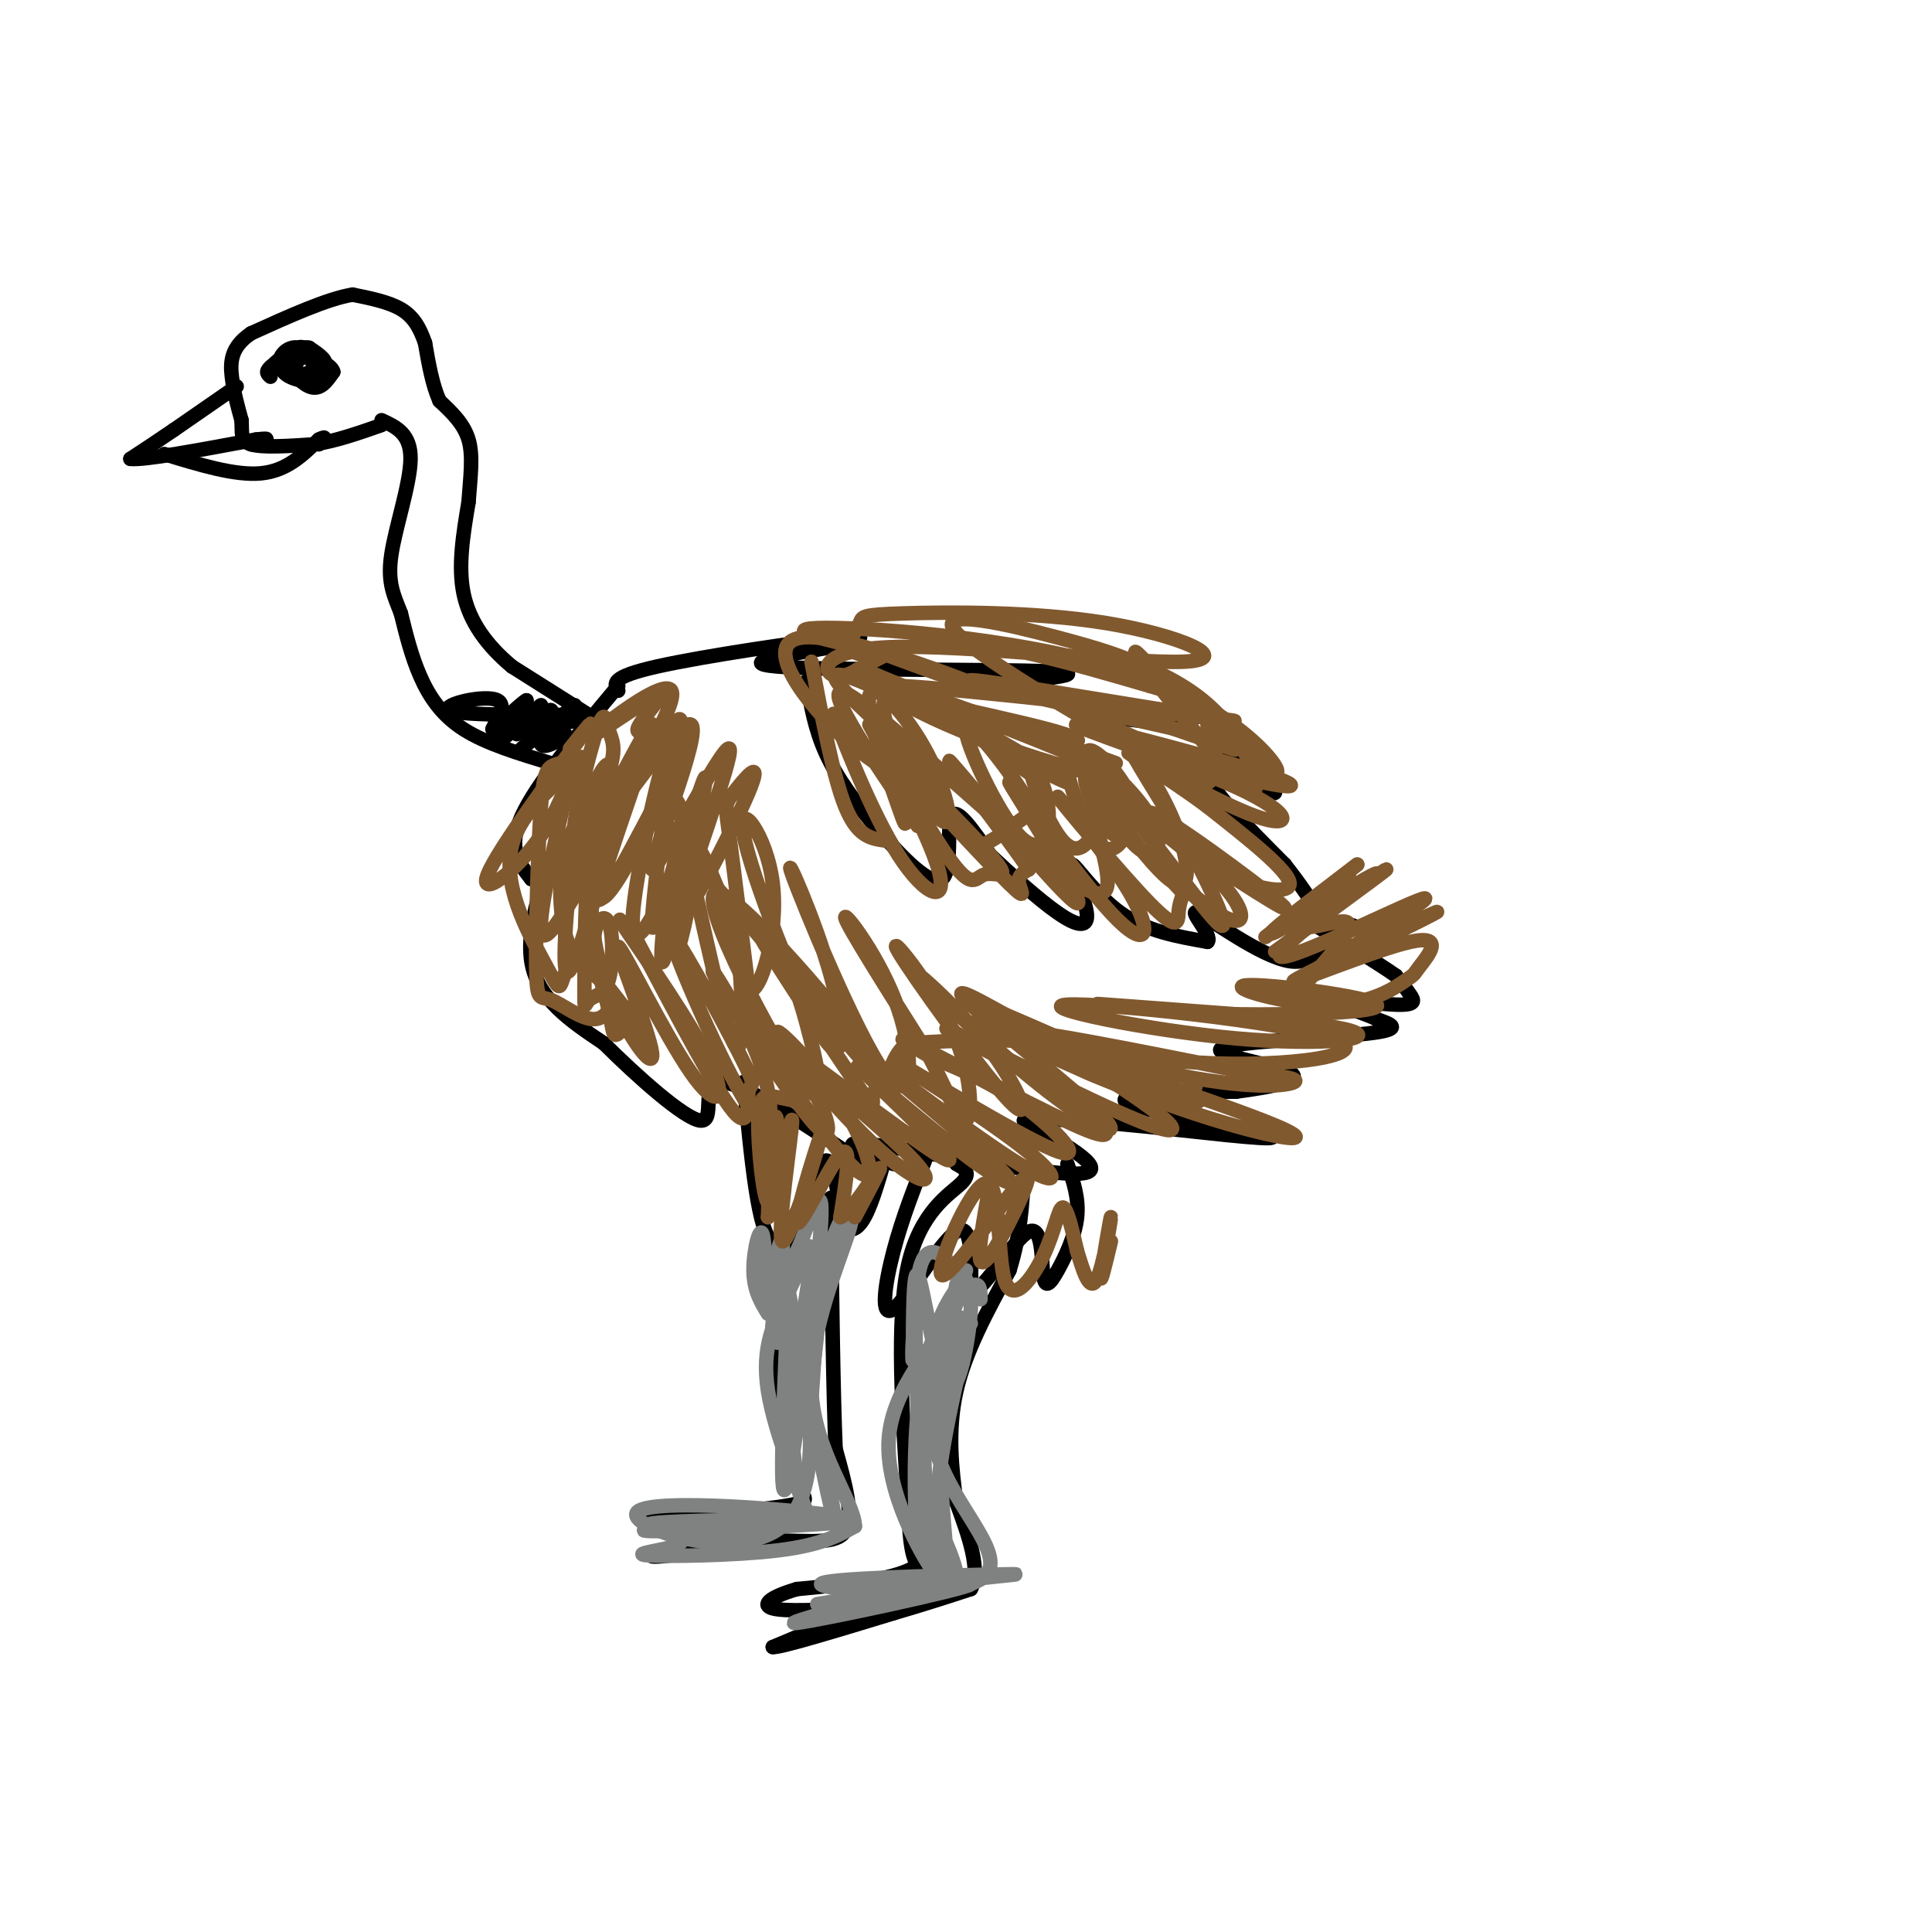 <svg viewBox='0 0 400 400' version='1.1' xmlns='http://www.w3.org/2000/svg' xmlns:xlink='http://www.w3.org/1999/xlink'><g fill='none' stroke='rgb(0,0,0)' stroke-width='3' stroke-linecap='round' stroke-linejoin='round'><path d='M128,143c-0.889,-1.400 -1.778,-2.800 8,-5c9.778,-2.200 30.222,-5.200 38,-6c7.778,-0.800 2.889,0.600 -2,2'/><path d='M172,134c-6.310,1.190 -21.083,3.167 -11,4c10.083,0.833 45.024,0.524 56,1c10.976,0.476 -2.012,1.738 -15,3'/><path d='M202,142c9.464,1.845 40.625,4.958 46,6c5.375,1.042 -15.036,0.012 -20,0c-4.964,-0.012 5.518,0.994 16,2'/><path d='M244,150c7.952,3.869 19.833,12.542 20,14c0.167,1.458 -11.381,-4.298 -13,-3c-1.619,1.298 6.690,9.649 15,18'/><path d='M266,179c3.667,4.667 5.333,7.333 7,10'/><path d='M128,142c-8.500,10.167 -17.000,20.333 -20,27c-3.000,6.667 -0.500,9.833 2,13'/><path d='M110,182c1.631,0.060 4.708,-6.292 4,-4c-0.708,2.292 -5.202,13.226 -4,21c1.202,7.774 8.101,12.387 15,17'/><path d='M125,216c6.929,6.905 16.750,15.667 20,16c3.250,0.333 -0.071,-7.762 4,-8c4.071,-0.238 15.536,7.381 27,15'/><path d='M176,239c4.833,2.167 3.417,0.083 2,-2'/><path d='M185,241c-6.600,-2.600 -13.200,-5.200 -4,-4c9.200,1.200 34.200,6.200 42,6c7.800,-0.200 -1.600,-5.600 -11,-11'/><path d='M212,232c7.096,-1.051 30.335,1.821 42,3c11.665,1.179 11.756,0.663 4,-1c-7.756,-1.663 -23.359,-4.475 -25,-6c-1.641,-1.525 10.679,-1.762 23,-2'/><path d='M256,226c7.370,-0.951 14.295,-2.327 11,-4c-3.295,-1.673 -16.810,-3.643 -14,-5c2.810,-1.357 21.946,-2.102 30,-3c8.054,-0.898 5.027,-1.949 2,-3'/><path d='M285,211c-2.746,-1.450 -10.612,-3.574 -10,-4c0.612,-0.426 9.703,0.847 14,1c4.297,0.153 3.799,-0.813 3,-2c-0.799,-1.187 -1.900,-2.593 -3,-4'/><path d='M289,202c-4.000,-2.833 -12.500,-7.917 -21,-13'/><path d='M167,141c0.836,4.947 1.671,9.895 4,15c2.329,5.105 6.150,10.368 11,16c4.850,5.632 10.729,11.632 13,10c2.271,-1.632 0.935,-10.895 2,-13c1.065,-2.105 4.533,2.947 8,8'/><path d='M205,177c3.968,3.756 9.889,9.144 14,12c4.111,2.856 6.411,3.178 6,0c-0.411,-3.178 -3.534,-9.856 -3,-10c0.534,-0.144 4.724,6.244 10,10c5.276,3.756 11.638,4.878 18,6'/><path d='M250,195c1.314,-1.158 -4.400,-7.053 -2,-6c2.400,1.053 12.915,9.053 19,10c6.085,0.947 7.738,-5.158 10,-7c2.262,-1.842 5.131,0.579 8,3'/><path d='M198,241c1.644,0.889 3.289,1.778 1,4c-2.289,2.222 -8.511,5.778 -11,17c-2.489,11.222 -1.244,30.111 0,49'/><path d='M188,311c0.333,10.333 1.167,11.667 2,13'/><path d='M190,324c-3.833,3.000 -14.417,4.000 -25,5'/><path d='M165,329c-5.711,1.667 -7.489,3.333 -5,4c2.489,0.667 9.244,0.333 16,0'/><path d='M176,333c0.000,1.333 -8.000,4.667 -16,8'/><path d='M160,341c1.500,0.167 13.250,-3.417 25,-7'/><path d='M185,334c6.833,-2.000 11.417,-3.500 16,-5'/><path d='M201,329c2.167,-3.833 -0.417,-10.917 -3,-18'/><path d='M198,311c-0.956,-6.800 -1.844,-14.800 0,-23c1.844,-8.200 6.422,-16.600 11,-25'/><path d='M209,263c2.333,-7.500 2.667,-13.750 3,-20'/><path d='M192,239c-2.589,6.542 -5.179,13.083 -7,20c-1.821,6.917 -2.875,14.208 0,12c2.875,-2.208 9.679,-13.917 13,-16c3.321,-2.083 3.161,5.458 3,13'/><path d='M201,268c3.030,-1.458 9.105,-11.603 12,-13c2.895,-1.397 2.611,5.956 3,9c0.389,3.044 1.451,1.781 3,-1c1.549,-2.781 3.585,-7.080 4,-11c0.415,-3.920 -0.793,-7.460 -2,-11'/><path d='M154,224c1.511,15.978 3.022,31.956 6,33c2.978,1.044 7.422,-12.844 10,-16c2.578,-3.156 3.289,4.422 4,12'/><path d='M174,253c1.511,2.311 3.289,2.089 5,-1c1.711,-3.089 3.356,-9.044 5,-15'/><path d='M168,246c-3.167,8.250 -6.333,16.500 -7,26c-0.667,9.500 1.167,20.250 3,31'/><path d='M164,303c1.489,6.511 3.711,7.289 2,8c-1.711,0.711 -7.356,1.356 -13,2'/><path d='M153,313c-7.711,0.489 -20.489,0.711 -21,1c-0.511,0.289 11.244,0.644 23,1'/><path d='M155,315c-1.978,1.844 -18.422,5.956 -20,7c-1.578,1.044 11.711,-0.978 25,-3'/><path d='M160,319c7.311,-0.156 13.089,0.956 15,-2c1.911,-2.956 -0.044,-9.978 -2,-17'/><path d='M173,300c-0.500,-11.500 -0.750,-31.750 -1,-52'/><path d='M114,158c-6.689,-2.022 -13.378,-4.044 -18,-7c-4.622,-2.956 -7.178,-6.844 -9,-11c-1.822,-4.156 -2.911,-8.578 -4,-13'/><path d='M83,127c-1.381,-3.631 -2.833,-6.208 -2,-12c0.833,-5.792 3.952,-14.798 4,-20c0.048,-5.202 -2.976,-6.601 -6,-8'/><path d='M125,150c0.000,0.000 -19.000,-12.000 -19,-12'/><path d='M106,138c-5.222,-4.356 -8.778,-9.244 -10,-15c-1.222,-5.756 -0.111,-12.378 1,-19'/><path d='M97,104c0.422,-5.489 0.978,-9.711 0,-13c-0.978,-3.289 -3.489,-5.644 -6,-8'/><path d='M91,83c-1.500,-3.333 -2.250,-7.667 -3,-12'/><path d='M88,71c-1.133,-3.289 -2.467,-5.511 -5,-7c-2.533,-1.489 -6.267,-2.244 -10,-3'/><path d='M73,61c-5.167,0.833 -13.083,4.417 -21,8'/><path d='M52,69c-4.244,2.844 -4.356,5.956 -4,9c0.356,3.044 1.178,6.022 2,9'/><path d='M50,87c0.178,2.511 -0.378,4.289 2,5c2.378,0.711 7.689,0.356 13,0'/><path d='M65,92c4.500,-0.667 9.250,-2.333 14,-4'/><path d='M49,80c0.000,0.000 -13.000,9.000 -13,9'/><path d='M36,89c-3.667,2.500 -6.333,4.250 -9,6'/><path d='M27,95c2.833,0.333 14.417,-1.833 26,-4'/><path d='M53,91c4.167,-0.500 1.583,0.250 -1,1'/><path d='M34,94c7.333,2.250 14.667,4.500 20,4c5.333,-0.500 8.667,-3.750 12,-7'/><path d='M66,91c2.000,-1.000 1.000,0.000 0,1'/><path d='M62,74c-0.946,1.804 -1.892,3.608 0,4c1.892,0.392 6.620,-0.627 6,-2c-0.620,-1.373 -6.590,-3.100 -8,-2c-1.410,1.100 1.740,5.029 4,6c2.260,0.971 3.630,-1.014 5,-3'/><path d='M69,77c-0.165,-1.219 -3.077,-2.766 -5,-3c-1.923,-0.234 -2.856,0.846 -3,2c-0.144,1.154 0.501,2.382 2,3c1.499,0.618 3.852,0.627 4,-1c0.148,-1.627 -1.909,-4.890 -4,-5c-2.091,-0.110 -4.217,2.932 -3,4c1.217,1.068 5.776,0.162 7,-1c1.224,-1.162 -0.888,-2.581 -3,-4'/><path d='M64,72c-1.528,-0.379 -3.849,0.674 -5,2c-1.151,1.326 -1.134,2.926 1,4c2.134,1.074 6.384,1.622 7,0c0.616,-1.622 -2.401,-5.412 -5,-6c-2.599,-0.588 -4.779,2.028 -4,4c0.779,1.972 4.517,3.300 6,2c1.483,-1.300 0.709,-5.229 -1,-6c-1.709,-0.771 -4.355,1.614 -7,4'/><path d='M56,76c-1.167,1.000 -0.583,1.500 0,2'/><path d='M119,146c0.000,0.000 -11.000,9.000 -11,9'/><path d='M113,150c-1.833,1.333 -3.667,2.667 -3,3c0.667,0.333 3.833,-0.333 7,-1'/><path d='M117,152c-0.317,0.840 -4.609,3.441 -5,2c-0.391,-1.441 3.119,-6.925 2,-7c-1.119,-0.075 -6.867,5.258 -7,5c-0.133,-0.258 5.349,-6.108 5,-6c-0.349,0.108 -6.528,6.174 -8,7c-1.472,0.826 1.764,-3.587 5,-8'/><path d='M109,145c-1.118,0.514 -6.413,5.797 -7,6c-0.587,0.203 3.534,-4.676 1,-6c-2.534,-1.324 -11.724,0.907 -10,2c1.724,1.093 14.362,1.046 27,1'/><path d='M120,148c3.667,0.500 -0.667,1.250 -5,2'/></g>
<g fill='none' stroke='rgb(129,89,47)' stroke-width='3' stroke-linecap='round' stroke-linejoin='round'><path d='M168,137c2.250,11.917 4.500,23.833 7,30c2.500,6.167 5.250,6.583 8,7'/><path d='M177,159c-2.775,-7.044 -5.550,-14.088 -4,-10c1.550,4.088 7.424,19.308 13,28c5.576,8.692 10.853,10.854 8,2c-2.853,-8.854 -13.837,-28.726 -14,-29c-0.163,-0.274 10.496,19.049 16,27c5.504,7.951 5.855,4.531 8,4c2.145,-0.531 6.086,1.827 1,-4c-5.086,-5.827 -19.198,-19.840 -19,-19c0.198,0.840 14.707,16.534 21,23c6.293,6.466 4.369,3.705 4,2c-0.369,-1.705 0.815,-2.352 2,-3'/><path d='M213,180c-5.201,-7.728 -19.203,-25.548 -16,-22c3.203,3.548 23.611,28.462 26,29c2.389,0.538 -13.240,-23.302 -14,-25c-0.760,-1.698 13.351,18.745 21,27c7.649,8.255 8.837,4.323 4,-4c-4.837,-8.323 -15.699,-21.035 -15,-20c0.699,1.035 12.957,15.817 19,22c6.043,6.183 5.869,3.767 6,2c0.131,-1.767 0.565,-2.883 1,-4'/><path d='M245,185c-4.190,-4.912 -15.165,-15.192 -14,-14c1.165,1.192 14.470,13.857 21,18c6.530,4.143 6.284,-0.234 1,-6c-5.284,-5.766 -15.608,-12.920 -11,-10c4.608,2.920 24.146,15.915 24,15c-0.146,-0.915 -19.977,-15.740 -26,-19c-6.023,-3.260 1.763,5.045 10,10c8.237,4.955 16.925,6.558 17,4c0.075,-2.558 -8.462,-9.279 -17,-16'/><path d='M250,167c-7.703,-5.784 -18.461,-12.245 -16,-11c2.461,1.245 18.142,10.194 26,13c7.858,2.806 7.892,-0.533 -4,-6c-11.892,-5.467 -35.712,-13.061 -33,-13c2.712,0.061 31.956,7.779 41,11c9.044,3.221 -2.112,1.946 -16,-3c-13.888,-4.946 -30.508,-13.562 -28,-14c2.508,-0.438 24.145,7.304 32,10c7.855,2.696 1.927,0.348 -4,-2'/><path d='M248,152c-13.318,-3.113 -44.613,-9.897 -47,-11c-2.387,-1.103 24.134,3.473 40,6c15.866,2.527 21.077,3.005 4,1c-17.077,-2.005 -56.440,-6.493 -62,-6c-5.560,0.493 22.685,5.967 34,9c11.315,3.033 5.700,3.624 -6,0c-11.700,-3.624 -29.486,-11.464 -32,-12c-2.514,-0.536 10.243,6.232 23,13'/><path d='M202,152c7.965,5.236 16.378,11.827 11,8c-5.378,-3.827 -24.546,-18.072 -29,-16c-4.454,2.072 5.807,20.460 10,25c4.193,4.540 2.318,-4.767 -2,-13c-4.318,-8.233 -11.078,-15.393 -12,-12c-0.922,3.393 3.993,17.337 6,23c2.007,5.663 1.105,3.044 2,2c0.895,-1.044 3.587,-0.512 2,-5c-1.587,-4.488 -7.453,-13.997 -7,-14c0.453,-0.003 7.227,9.498 14,19'/><path d='M197,169c3.098,4.567 3.842,6.483 6,6c2.158,-0.483 5.730,-3.366 8,-5c2.270,-1.634 3.239,-2.020 0,-7c-3.239,-4.980 -10.684,-14.553 -11,-12c-0.316,2.553 6.498,17.232 11,22c4.502,4.768 6.692,-0.375 6,-6c-0.692,-5.625 -4.266,-11.730 -4,-9c0.266,2.730 4.372,14.296 8,17c3.628,2.704 6.780,-3.454 6,-9c-0.780,-5.546 -5.491,-10.481 -6,-8c-0.509,2.481 3.183,12.376 6,16c2.817,3.624 4.758,0.976 6,-1c1.242,-1.976 1.783,-3.279 1,-5c-0.783,-1.721 -2.892,-3.861 -5,-6'/><path d='M229,162c-1.321,-1.382 -2.123,-1.838 -3,-2c-0.877,-0.162 -1.830,-0.030 -1,3c0.830,3.030 3.441,8.956 6,10c2.559,1.044 5.065,-2.796 3,-8c-2.065,-5.204 -8.703,-11.773 -9,-9c-0.297,2.773 5.745,14.886 10,19c4.255,4.114 6.723,0.227 3,-6c-3.723,-6.227 -13.639,-14.796 -13,-11c0.639,3.796 11.831,19.956 17,24c5.169,4.044 4.315,-4.026 1,-12c-3.315,-7.974 -9.090,-15.850 -9,-15c0.090,0.850 6.045,10.425 12,20'/><path d='M246,175c4.499,8.461 9.747,19.613 6,16c-3.747,-3.613 -16.490,-21.990 -22,-27c-5.510,-5.010 -3.786,3.348 -2,11c1.786,7.652 3.635,14.599 -8,6c-11.635,-8.599 -36.753,-32.742 -44,-37c-7.247,-4.258 3.376,11.371 14,27'/><path d='M118,155c3.266,-4.095 6.532,-8.190 2,-2c-4.532,6.190 -16.863,22.663 -19,28c-2.137,5.337 5.919,-0.464 11,-8c5.081,-7.536 7.186,-16.809 6,-12c-1.186,4.809 -5.665,23.700 -6,30c-0.335,6.300 3.474,0.009 6,-4c2.526,-4.009 3.770,-5.734 4,-11c0.230,-5.266 -0.553,-14.072 -2,-8c-1.447,6.072 -3.556,27.020 -3,32c0.556,4.980 3.778,-6.010 7,-17'/><path d='M124,183c0.691,-5.001 -1.083,-9.004 -2,-4c-0.917,5.004 -0.978,19.015 -1,25c-0.022,5.985 -0.006,3.943 1,3c1.006,-0.943 3.000,-0.789 4,-4c1.000,-3.211 1.005,-9.789 0,-12c-1.005,-2.211 -3.019,-0.056 -3,4c0.019,4.056 2.072,10.013 3,14c0.928,3.987 0.730,6.005 2,5c1.270,-1.005 4.009,-5.032 4,-6c-0.009,-0.968 -2.765,1.122 -2,4c0.765,2.878 5.052,6.544 4,4c-1.052,-2.544 -7.443,-11.298 -11,-15c-3.557,-3.702 -4.278,-2.351 -5,-1'/><path d='M118,200c-1.146,0.815 -1.510,3.354 -2,4c-0.490,0.646 -1.104,-0.599 -4,-6c-2.896,-5.401 -8.073,-14.958 -6,-23c2.073,-8.042 11.396,-14.570 14,-17c2.604,-2.430 -1.512,-0.761 -4,0c-2.488,0.761 -3.349,0.614 -4,9c-0.651,8.386 -1.092,25.306 -1,33c0.092,7.694 0.718,6.161 3,7c2.282,0.839 6.220,4.050 9,4c2.780,-0.050 4.402,-3.360 3,-6c-1.402,-2.640 -5.829,-4.612 -8,-9c-2.171,-4.388 -2.085,-11.194 -2,-18'/><path d='M116,178c2.135,-7.108 8.473,-15.876 10,-16c1.527,-0.124 -1.756,8.398 -3,17c-1.244,8.602 -0.449,17.286 3,26c3.449,8.714 9.553,17.460 9,13c-0.553,-4.460 -7.764,-22.126 -7,-22c0.764,0.126 9.504,18.044 15,26c5.496,7.956 7.749,5.950 4,-2c-3.749,-7.950 -13.500,-21.843 -17,-27c-3.500,-5.157 -0.750,-1.579 2,2'/><path d='M132,195c4.415,8.209 14.454,27.731 19,34c4.546,6.269 3.599,-0.714 4,-3c0.401,-2.286 2.149,0.124 -2,-8c-4.149,-8.124 -14.195,-26.781 -14,-24c0.195,2.781 10.629,27.000 16,35c5.371,8.000 5.677,-0.218 2,-10c-3.677,-9.782 -11.336,-21.127 -9,-17c2.336,4.127 14.667,23.727 20,30c5.333,6.273 3.666,-0.779 0,-7c-3.666,-6.221 -9.333,-11.610 -15,-17'/><path d='M153,208c2.648,5.158 16.769,26.552 23,33c6.231,6.448 4.571,-2.051 -1,-11c-5.571,-8.949 -15.053,-18.347 -14,-16c1.053,2.347 12.641,16.441 21,24c8.359,7.559 13.488,8.583 6,1c-7.488,-7.583 -27.593,-23.772 -26,-23c1.593,0.772 24.884,18.506 32,23c7.116,4.494 -1.942,-4.253 -11,-13'/><path d='M183,226c-3.737,-3.889 -7.580,-7.111 -4,-4c3.580,3.111 14.581,12.556 22,18c7.419,5.444 11.255,6.889 5,1c-6.255,-5.889 -22.603,-19.110 -22,-19c0.603,0.110 18.155,13.551 27,19c8.845,5.449 8.983,2.908 0,-4c-8.983,-6.908 -27.088,-18.181 -25,-17c2.088,1.181 24.370,14.818 32,18c7.630,3.182 0.609,-4.091 -6,-9c-6.609,-4.909 -12.804,-7.455 -19,-10'/><path d='M193,219c-5.441,-3.084 -9.545,-5.795 -2,-2c7.545,3.795 26.739,14.096 34,17c7.261,2.904 2.591,-1.589 2,-3c-0.591,-1.411 2.898,0.261 -5,-4c-7.898,-4.261 -27.185,-14.456 -26,-14c1.185,0.456 22.840,11.564 35,17c12.160,5.436 14.825,5.199 8,0c-6.825,-5.199 -23.140,-15.359 -27,-17c-3.860,-1.641 4.734,5.237 13,9c8.266,3.763 16.205,4.411 20,4c3.795,-0.411 3.445,-1.880 -2,-4c-5.445,-2.120 -15.984,-4.891 -26,-6c-10.016,-1.109 -19.508,-0.554 -29,0'/><path d='M188,216c-4.872,3.044 -2.550,10.656 -9,4c-6.450,-6.656 -21.670,-27.578 -22,-27c-0.330,0.578 14.232,22.657 20,31c5.768,8.343 2.742,2.951 4,2c1.258,-0.951 6.801,2.540 -1,-8c-7.801,-10.540 -28.945,-35.110 -32,-33c-3.055,2.110 11.980,30.900 18,39c6.020,8.100 3.026,-4.489 1,-12c-2.026,-7.511 -3.084,-9.945 -8,-16c-4.916,-6.055 -13.690,-15.730 -17,-19c-3.310,-3.270 -1.155,-0.135 1,3'/><path d='M143,180c2.096,9.499 6.837,31.746 9,36c2.163,4.254 1.748,-9.484 1,-17c-0.748,-7.516 -1.828,-8.812 -4,-14c-2.172,-5.188 -5.436,-14.270 -8,-10c-2.564,4.270 -4.430,21.893 -4,24c0.430,2.107 3.154,-11.303 4,-21c0.846,-9.697 -0.186,-15.682 -4,-11c-3.814,4.682 -10.412,20.030 -13,19c-2.588,-1.030 -1.168,-18.437 -1,-22c0.168,-3.563 -0.916,6.719 -2,17'/><path d='M121,181c0.756,0.528 3.646,-6.652 5,-13c1.354,-6.348 1.172,-11.865 -1,-9c-2.172,2.865 -6.335,14.112 -6,15c0.335,0.888 5.169,-8.584 7,-14c1.831,-5.416 0.659,-6.776 0,-9c-0.659,-2.224 -0.804,-5.311 -3,2c-2.196,7.311 -6.444,25.022 -3,22c3.444,-3.022 14.581,-26.775 15,-25c0.419,1.775 -9.880,29.079 -11,35c-1.120,5.921 6.940,-9.539 15,-25'/><path d='M139,160c2.897,-8.006 2.641,-15.522 0,-8c-2.641,7.522 -7.667,30.081 -8,38c-0.333,7.919 4.026,1.198 8,-9c3.974,-10.198 7.562,-23.872 7,-19c-0.562,4.872 -5.275,28.289 -6,34c-0.725,5.711 2.538,-6.284 3,-12c0.462,-5.716 -1.876,-5.154 -4,-1c-2.124,4.154 -4.036,11.901 -4,8c0.036,-3.901 2.018,-19.451 4,-35'/><path d='M139,156c-1.505,-5.924 -7.268,-3.234 -7,-5c0.268,-1.766 6.567,-7.989 4,-7c-2.567,0.989 -13.999,9.189 -13,8c0.999,-1.189 14.428,-11.768 16,-9c1.572,2.768 -8.714,18.884 -19,35'/><path d='M120,178c3.077,-3.332 20.268,-29.161 23,-28c2.732,1.161 -8.995,29.313 -8,30c0.995,0.687 14.712,-26.091 16,-25c1.288,1.091 -9.854,30.049 -10,34c-0.146,3.951 10.703,-17.106 14,-25c3.297,-7.894 -0.959,-2.625 -3,0c-2.041,2.625 -1.869,2.607 -1,9c0.869,6.393 2.434,19.196 4,32'/><path d='M155,205c2.352,1.256 6.233,-11.606 5,-22c-1.233,-10.394 -7.578,-18.322 -6,-10c1.578,8.322 11.081,32.892 16,41c4.919,8.108 5.254,-0.246 2,-12c-3.254,-11.754 -10.099,-26.906 -8,-21c2.099,5.906 13.140,32.872 19,41c5.860,8.128 6.539,-2.581 3,-13c-3.539,-10.419 -11.297,-20.548 -11,-19c0.297,1.548 8.648,14.774 17,28'/><path d='M192,218c4.345,8.253 6.708,14.884 8,14c1.292,-0.884 1.512,-9.283 -3,-19c-4.512,-9.717 -13.755,-20.751 -11,-16c2.755,4.751 17.510,25.289 23,31c5.490,5.711 1.716,-3.404 -5,-12c-6.716,-8.596 -16.374,-16.674 -14,-14c2.374,2.674 16.781,16.098 27,24c10.219,7.902 16.251,10.281 11,5c-5.251,-5.281 -21.786,-18.223 -27,-23c-5.214,-4.777 0.893,-1.388 7,2'/><path d='M208,210c13.213,5.645 42.747,18.759 40,18c-2.747,-0.759 -37.773,-15.389 -44,-17c-6.227,-1.611 16.345,9.797 36,17c19.655,7.203 36.394,10.201 24,5c-12.394,-5.201 -53.920,-18.600 -61,-21c-7.080,-2.400 20.286,6.200 38,10c17.714,3.800 25.775,2.800 27,2c1.225,-0.800 -4.388,-1.400 -10,-2'/><path d='M258,222c-12.565,-2.528 -38.976,-7.848 -43,-8c-4.024,-0.152 14.341,4.864 33,6c18.659,1.136 37.614,-1.607 28,-5c-9.614,-3.393 -47.797,-7.437 -55,-7c-7.203,0.437 16.574,5.354 35,7c18.426,1.646 31.499,0.020 22,-2c-9.499,-2.020 -41.571,-4.434 -49,-5c-7.429,-0.566 9.786,0.717 27,2'/><path d='M256,210c12.592,0.185 30.572,-0.352 29,-2c-1.572,-1.648 -22.697,-4.406 -27,-4c-4.303,0.406 8.214,3.977 17,4c8.786,0.023 13.839,-3.503 16,-5c2.161,-1.497 1.430,-0.965 3,-3c1.570,-2.035 5.441,-6.638 -2,-5c-7.441,1.638 -26.196,9.518 -24,8c2.196,-1.518 25.342,-12.434 29,-14c3.658,-1.566 -12.171,6.217 -28,14'/><path d='M269,203c3.868,-2.803 27.538,-16.810 26,-17c-1.538,-0.190 -28.283,13.438 -30,12c-1.717,-1.438 21.595,-17.940 22,-18c0.405,-0.060 -22.098,16.324 -23,17c-0.902,0.676 19.796,-14.357 21,-16c1.204,-1.643 -17.084,10.102 -21,12c-3.916,1.898 6.542,-6.051 17,-14'/><path d='M281,179c-2.897,2.194 -18.641,14.679 -19,15c-0.359,0.321 14.667,-11.522 17,-13c2.333,-1.478 -8.026,7.410 -9,10c-0.974,2.590 7.436,-1.117 9,0c1.564,1.117 -3.718,7.059 -9,13'/></g>
<g fill='none' stroke='rgb(128,130,130)' stroke-width='3' stroke-linecap='round' stroke-linejoin='round'><path d='M203,269c-0.016,-1.511 -0.033,-3.023 -1,-3c-0.967,0.023 -2.885,1.580 -4,4c-1.115,2.420 -1.429,5.703 -3,13c-1.571,7.297 -4.400,18.609 -4,28c0.400,9.391 4.030,16.861 2,14c-2.030,-2.861 -9.718,-16.054 -9,-27c0.718,-10.946 9.842,-19.645 13,-26c3.158,-6.355 0.350,-10.365 -2,-12c-2.350,-1.635 -4.243,-0.896 -5,5c-0.757,5.896 -0.379,16.948 0,28'/><path d='M190,293c0.114,11.937 0.399,27.780 0,26c-0.399,-1.780 -1.483,-21.184 1,-34c2.483,-12.816 8.531,-19.043 9,-20c0.469,-0.957 -4.643,3.358 -7,13c-2.357,9.642 -1.959,24.612 -1,33c0.959,8.388 2.480,10.194 4,12'/><path d='M196,323c-0.033,-3.708 -2.115,-18.980 -1,-31c1.115,-12.020 5.429,-20.790 5,-16c-0.429,4.790 -5.599,23.140 -6,35c-0.401,11.860 3.969,17.232 4,15c0.031,-2.232 -4.277,-12.066 -6,-14c-1.723,-1.934 -0.862,4.033 0,10'/><path d='M192,322c1.808,2.269 6.327,2.942 -2,6c-8.327,3.058 -29.500,8.500 -25,8c4.500,-0.500 34.673,-6.942 36,-8c1.327,-1.058 -26.192,3.269 -31,4c-4.808,0.731 13.096,-2.135 31,-5'/><path d='M201,327c8.405,-1.059 13.918,-1.206 4,-1c-9.918,0.206 -35.267,0.767 -35,2c0.267,1.233 26.149,3.140 33,-1c6.851,-4.140 -5.328,-14.326 -9,-26c-3.672,-11.674 1.164,-24.837 6,-38'/><path d='M161,278c-0.957,-1.273 -1.915,-2.546 0,-8c1.915,-5.454 6.701,-15.090 7,-11c0.299,4.090 -3.890,21.906 -4,35c-0.110,13.094 3.860,21.464 3,19c-0.860,-2.464 -6.550,-15.764 -8,-25c-1.450,-9.236 1.340,-14.410 4,-20c2.660,-5.590 5.188,-11.597 6,-8c0.812,3.597 -0.094,16.799 -1,30'/><path d='M168,290c1.510,12.874 5.787,30.060 5,25c-0.787,-5.060 -6.636,-32.367 -9,-44c-2.364,-11.633 -1.242,-7.592 1,-12c2.242,-4.408 5.604,-17.264 5,-6c-0.604,11.264 -5.172,46.647 -7,54c-1.828,7.353 -0.914,-13.323 0,-34'/><path d='M163,273c2.625,4.386 9.188,32.351 0,42c-9.188,9.649 -34.128,0.982 -31,-2c3.128,-2.982 34.322,-0.281 42,1c7.678,1.281 -8.161,1.140 -24,1'/><path d='M150,315c-9.779,0.723 -22.226,2.031 -14,2c8.226,-0.031 37.125,-1.402 39,-2c1.875,-0.598 -23.272,-0.423 -34,0c-10.728,0.423 -7.035,1.094 -4,2c3.035,0.906 5.411,2.047 3,3c-2.411,0.953 -9.611,1.718 -6,2c3.611,0.282 18.032,0.081 27,-1c8.968,-1.081 12.484,-3.040 16,-5'/><path d='M177,316c-0.101,-5.094 -8.352,-15.329 -9,-28c-0.648,-12.671 6.307,-27.779 8,-34c1.693,-6.221 -1.876,-3.554 -4,4c-2.124,7.554 -2.803,19.995 -4,28c-1.197,8.005 -2.914,11.573 -4,6c-1.086,-5.573 -1.543,-20.286 -2,-35'/><path d='M162,257c-0.970,-1.539 -2.394,12.113 -3,13c-0.606,0.887 -0.394,-10.992 -1,-14c-0.606,-3.008 -2.030,2.855 -2,7c0.030,4.145 1.515,6.573 3,9'/><path d='M201,274c-2.067,-1.414 -4.133,-2.828 -6,2c-1.867,4.828 -3.534,15.899 -3,18c0.534,2.101 3.271,-4.767 3,-11c-0.271,-6.233 -3.548,-11.832 -5,-10c-1.452,1.832 -1.080,11.096 -1,8c0.080,-3.096 -0.133,-18.551 1,-17c1.133,1.551 3.613,20.110 6,23c2.387,2.890 4.682,-9.889 5,-16c0.318,-6.111 -1.341,-5.556 -3,-5'/><path d='M198,266c-1.000,4.333 -2.000,17.667 -3,31'/></g>
<g fill='none' stroke='rgb(129,89,47)' stroke-width='3' stroke-linecap='round' stroke-linejoin='round'><path d='M165,228c-1.731,-0.382 -3.462,-0.764 -5,-1c-1.538,-0.236 -2.885,-0.326 -3,5c-0.115,5.326 1.000,16.067 2,17c1.000,0.933 1.885,-7.941 2,-13c0.115,-5.059 -0.538,-6.303 -1,-3c-0.462,3.303 -0.731,11.151 -1,19'/><path d='M159,252c1.261,-3.563 4.915,-21.970 5,-20c0.085,1.970 -3.397,24.318 -2,25c1.397,0.682 7.673,-20.302 8,-22c0.327,-1.698 -5.297,15.889 -5,18c0.297,2.111 6.513,-11.254 9,-14c2.487,-2.746 1.243,5.127 0,13'/><path d='M174,252c2.000,-0.644 7.000,-8.756 8,-10c1.000,-1.244 -2.000,4.378 -5,10'/><path d='M205,245c-1.316,7.218 -2.631,14.436 -2,16c0.631,1.564 3.209,-2.524 6,-8c2.791,-5.476 5.794,-12.338 2,-8c-3.794,4.338 -14.384,19.876 -16,19c-1.616,-0.876 5.744,-18.166 9,-19c3.256,-0.834 2.409,14.787 4,20c1.591,5.213 5.621,0.019 8,-5c2.379,-5.019 3.108,-9.863 4,-10c0.892,-0.137 1.946,4.431 3,9'/><path d='M223,259c1.150,3.753 2.525,8.635 4,6c1.475,-2.635 3.051,-12.786 3,-13c-0.051,-0.214 -1.729,9.510 -2,12c-0.271,2.490 0.864,-2.255 2,-7'/><path d='M181,136c-2.340,-0.336 -4.679,-0.671 -5,-2c-0.321,-1.329 1.378,-3.651 2,-5c0.622,-1.349 0.168,-1.724 9,-2c8.832,-0.276 26.951,-0.454 42,2c15.049,2.454 27.030,7.539 16,8c-11.030,0.461 -45.070,-3.701 -61,-3c-15.930,0.701 -13.750,6.266 -10,6c3.750,-0.266 9.072,-6.362 20,-7c10.928,-0.638 27.464,4.181 44,9'/><path d='M238,142c9.586,2.759 11.551,5.158 12,8c0.449,2.842 -0.617,6.129 0,9c0.617,2.871 2.916,5.327 -9,-1c-11.916,-6.327 -38.047,-21.436 -43,-27c-4.953,-5.564 11.272,-1.582 21,1c9.728,2.582 12.957,3.764 18,6c5.043,2.236 11.898,5.527 17,12c5.102,6.473 8.451,16.127 4,13c-4.451,-3.127 -16.700,-19.036 -21,-25c-4.300,-5.964 -0.650,-1.982 3,2'/><path d='M240,140c6.525,5.876 21.337,19.565 24,20c2.663,0.435 -6.821,-12.383 -28,-20c-21.179,-7.617 -54.051,-10.033 -65,-10c-10.949,0.033 0.026,2.517 11,5'/><path d='M182,135c9.343,3.545 27.200,9.909 23,8c-4.200,-1.909 -30.456,-12.089 -39,-11c-8.544,1.089 0.623,13.447 9,21c8.377,7.553 15.965,10.301 17,9c1.035,-1.301 -4.482,-6.650 -10,-12'/><path d='M182,150c-5.702,-5.553 -14.957,-13.434 -4,-9c10.957,4.434 42.125,21.183 43,21c0.875,-0.183 -28.545,-17.298 -39,-22c-10.455,-4.702 -1.947,3.008 14,10c15.947,6.992 39.332,13.267 34,10c-5.332,-3.267 -39.381,-16.076 -44,-18c-4.619,-1.924 20.190,7.038 45,16'/></g>
</svg>